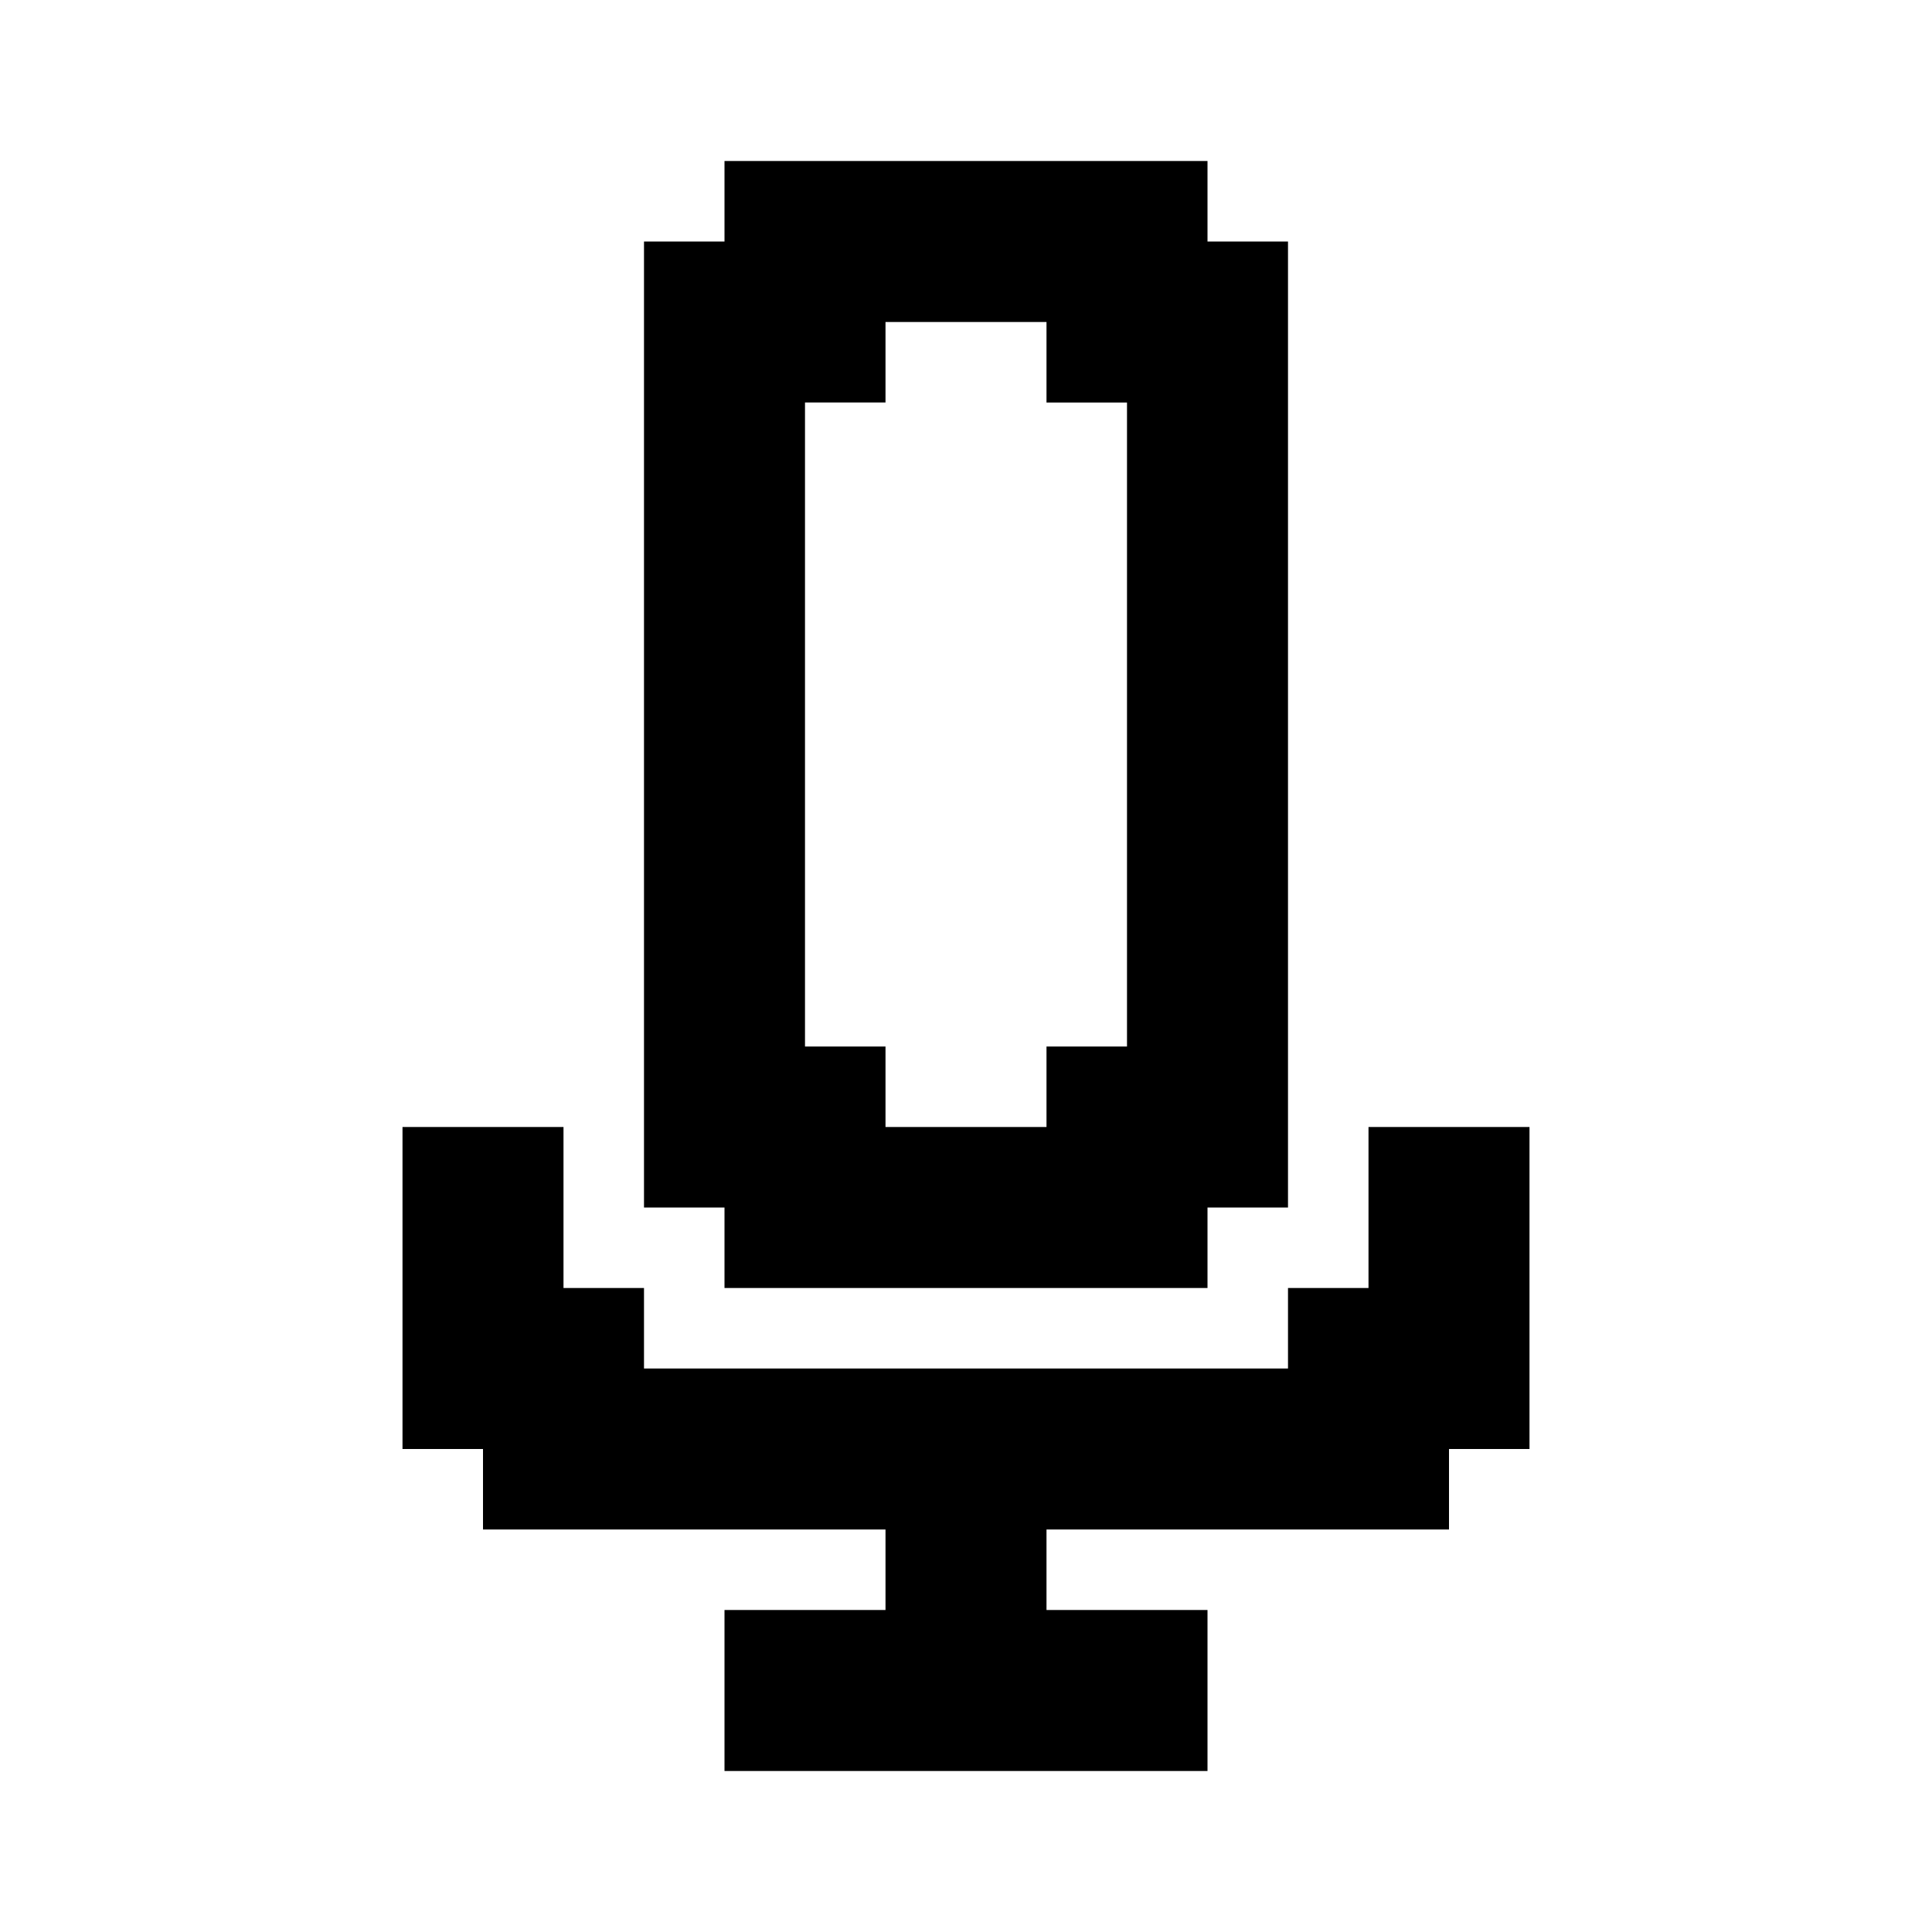 <?xml version="1.0" encoding="utf-8"?>

<!-- Скачано с сайта svg4.ru / Downloaded from svg4.ru -->
<svg fill="#000000" height="800px" width="800px" version="1.1" id="Layer_1" xmlns="http://www.w3.org/2000/svg" xmlns:xlink="http://www.w3.org/1999/xlink" 
	 viewBox="0 0 24 24" xml:space="preserve">
<g>
	<polygon points="17,14 17,16 16,16 16,17 8,17 8,16 7,16 7,15 7,14 5,14 5,18 6,18 6,19 11,19 11,20 9,20 9,22 15,22 15,20 13,20 
		13,19 18,19 18,18 19,18 19,14 	"/>
	<path d="M9,16h6v-1h1V3h-1V2H9v1H8v12h1V16z M10,5h1V4h2v1h1v8h-1v1h-2v-1h-1V5z"/>
</g>
</svg>